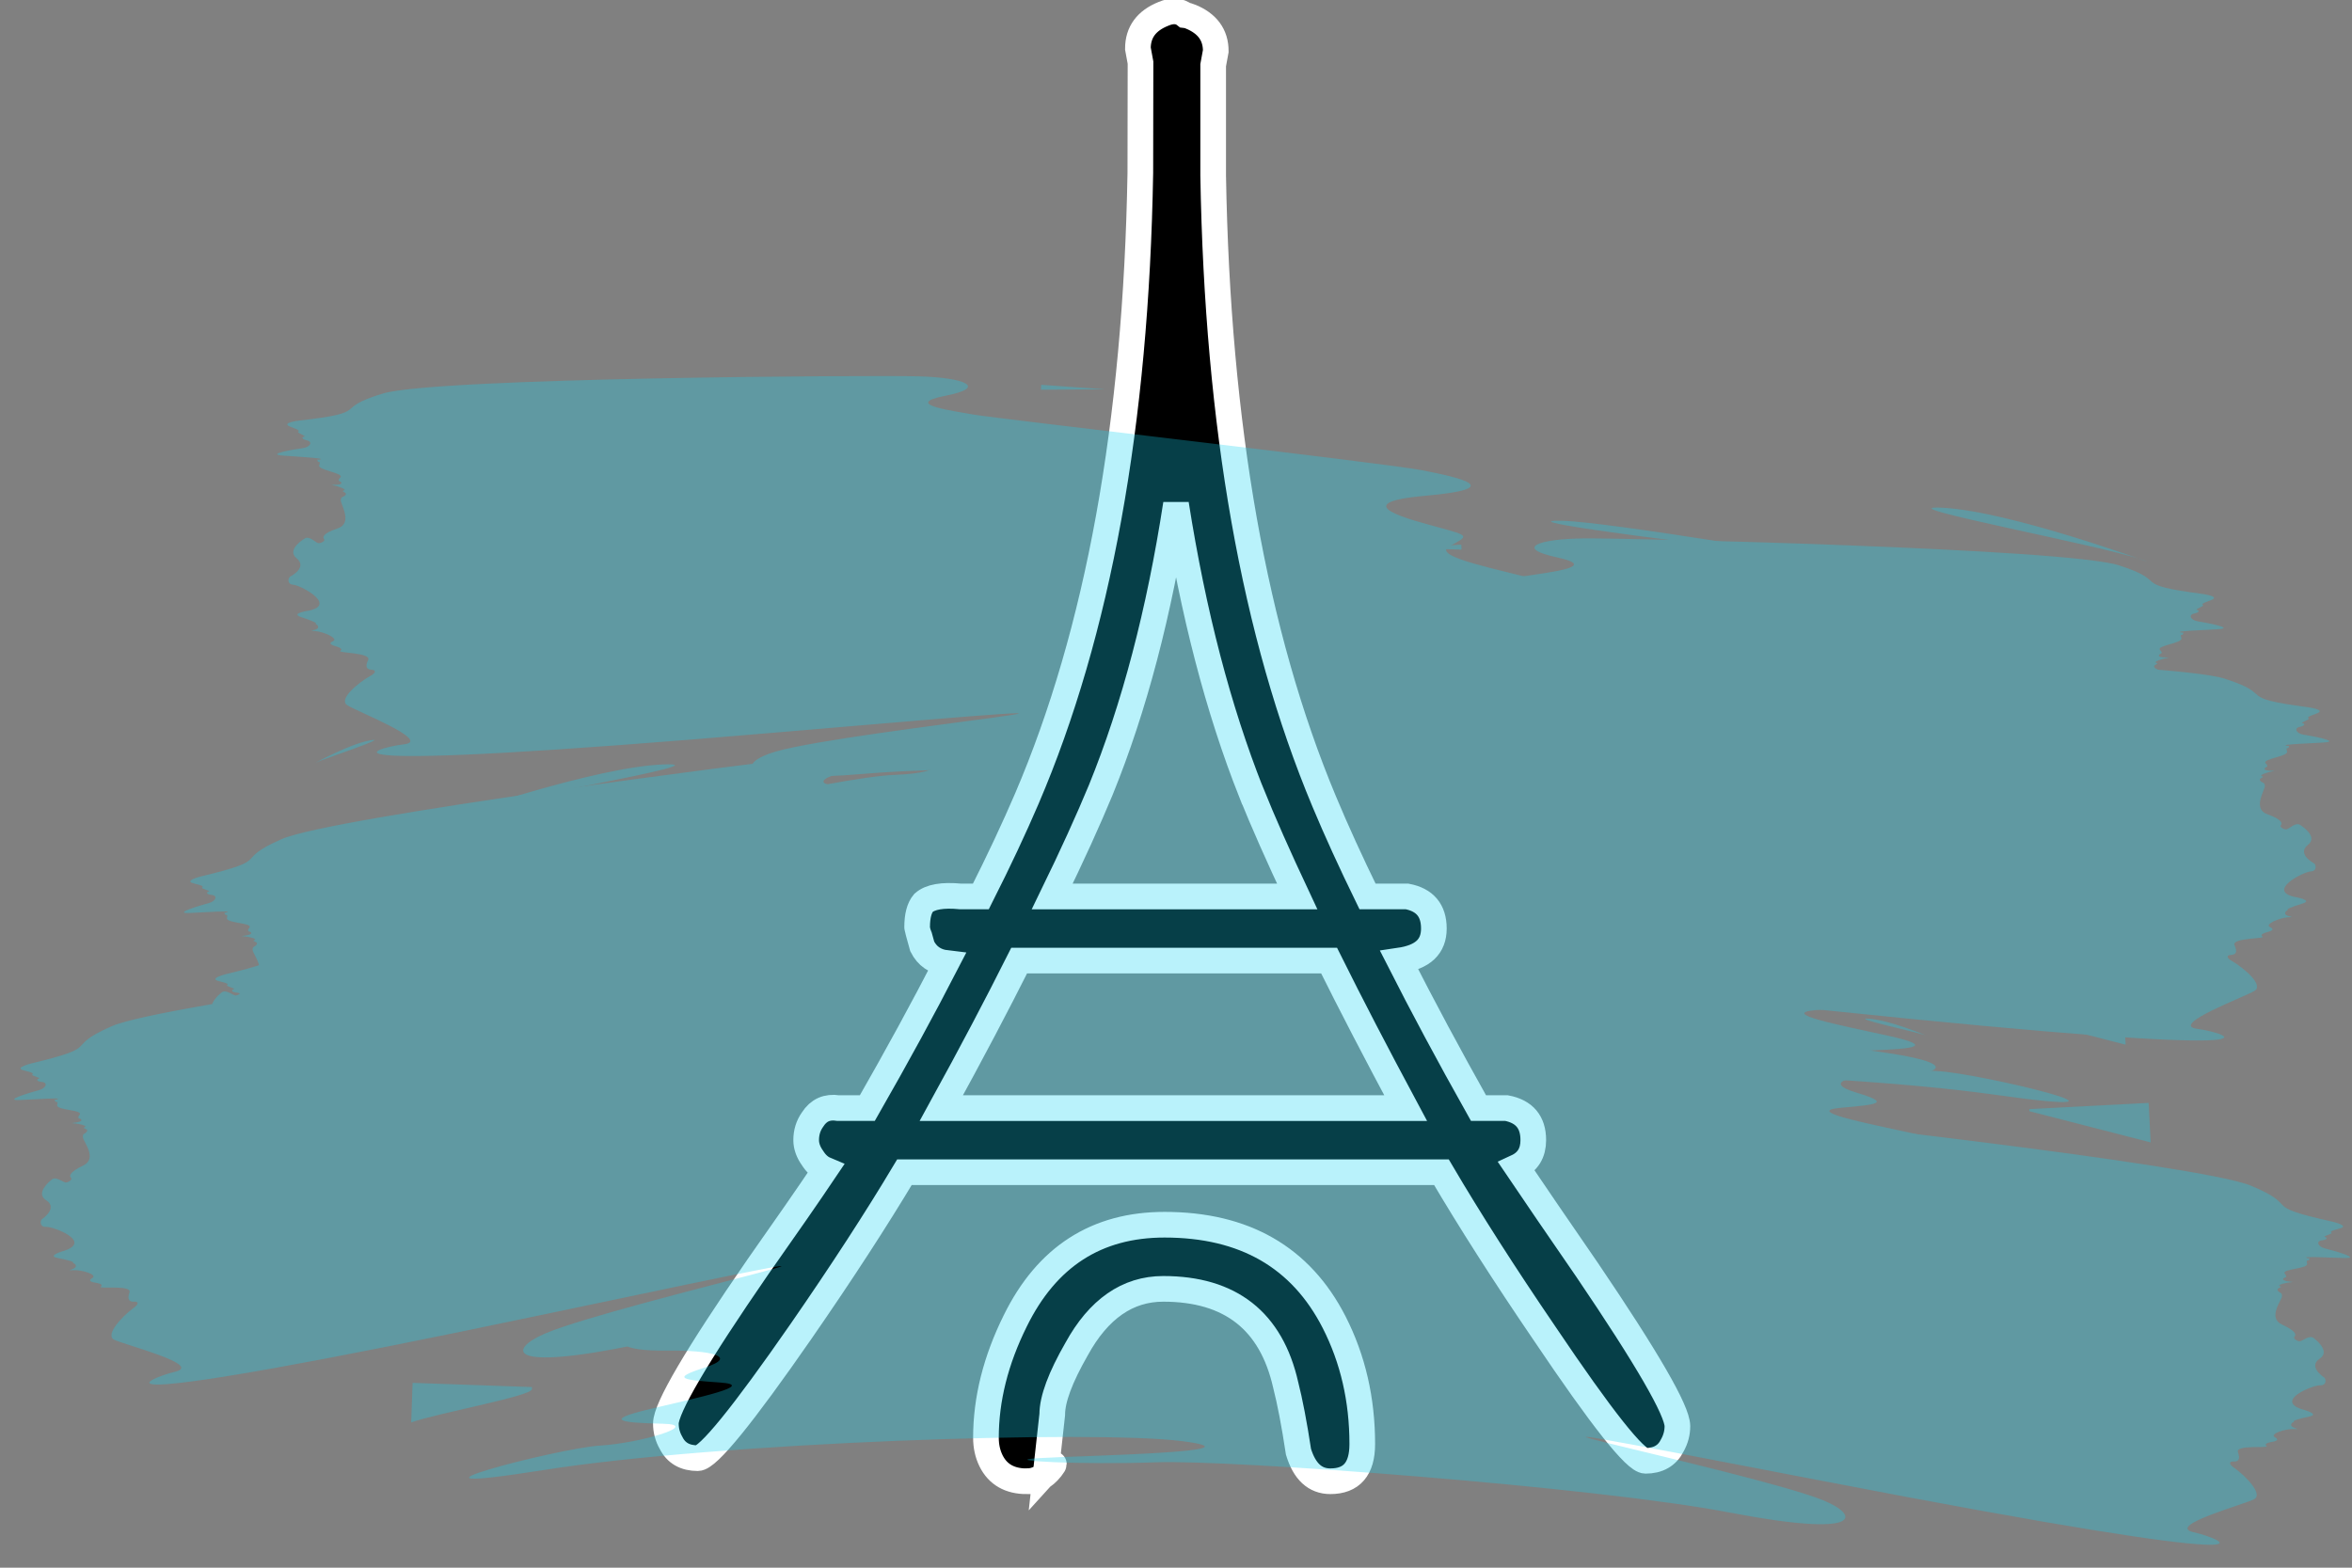 <svg height="44" viewBox="0 0 66 44" width="66" xmlns="http://www.w3.org/2000/svg"><rect x="0" y="0" width="66" height="44" fill="#808080" stroke="none"/><g fill="none" fill-rule="evenodd" transform="translate(-2)"><path d="m30.811 41.574c.263 0 .489-.118.682-.36.143-.191.095-.155-.145.11l.179-1.62c0-.433.227-1.043.682-1.837.618-1.128 1.432-1.693 2.433-1.693 1.885 0 3.031.9 3.437 2.7.117.458.238 1.08.358 1.873.168.551.464.827.895.827.596 0 .895-.346.895-1.043 0-1.249-.263-2.388-.789-3.42-.931-1.822-2.517-2.737-4.76-2.737-1.91 0-3.305.9-4.189 2.7-.548 1.105-.822 2.197-.822 3.277 0 .242.048.456.143.65.19.383.526.574 1.001.574zm3.188-36.72c-.12 7.034-1.183 12.889-3.188 17.569-.355.827-.783 1.741-1.286 2.737h-.573c-.501-.048-.847.011-1.037.18-.12.143-.179.371-.179.683 0 .022.048.203.143.54.137.273.364.43.68.467-.646 1.254-1.384 2.61-2.22 4.07h-.822c-.31-.048-.548.059-.716.323-.12.169-.179.36-.179.577 0 .166.059.335.179.503.101.158.218.264.358.323-.475.706-1.107 1.617-1.896 2.737-1.72 2.495-2.578 3.96-2.578 4.39 0 .194.048.374.143.54.143.29.394.433.752.433.285 0 1.253-1.187 2.9-3.563 1.147-1.657 2.111-3.144 2.9-4.463h15.068c.786 1.336 1.751 2.849 2.9 4.534 1.6 2.377 2.542 3.566 2.827 3.566.358 0 .61-.146.752-.433.095-.169.143-.349.143-.54 0-.433-.847-1.896-2.539-4.393-.822-1.192-1.479-2.154-1.969-2.88.31-.143.464-.394.464-.754 0-.506-.252-.804-.752-.9h-.786c-.839-1.493-1.577-2.874-2.22-4.14.668-.098.968-.397.968-.9 0-.506-.252-.804-.752-.9h-1.11c-.473-.97-.878-1.856-1.216-2.666-1.958-4.68-2.995-10.536-3.115-17.567v-3.097l.073-.397c0-.456-.241-.779-.716-.97-.042-.02-.089-.031-.143-.037-.162-.129-.364-.141-.61-.037-.478.191-.716.517-.716.973l.073.397zm3.113 17.39c.33.821.761 1.792 1.289 2.917h-6.874c.562-1.153 1.015-2.152 1.362-2.99.94-2.309 1.642-4.984 2.111-8.027.484 3.074 1.189 5.774 2.111 8.1zm2.184 4.717c.615 1.238 1.331 2.616 2.148 4.14h-13.029c.836-1.522 1.563-2.902 2.184-4.14z" fill="#000" stroke="#fff" stroke-width=".72"/><g fill="#15d3f0" opacity=".3" transform="matrix(.999 -.052 .052 .999 .653 9.774)"><path d="m59.308 12.215v0c0-0 0-0 0-0v-.059h3.353v1.11zm-27.814-8.936h-1.802v.139zm6.021.277h-.001c.001 0.0.001 0.0.002 0 0 0-0-0-0-0zm-26.006 9.183c.142-.095.148-.17.018-.17s-.201-.055-.118-.269c.083-.214-.891-.13-.797-.199.094-.07-.094-.11-.142-.12-.047-.01-.248-.05-.083-.135.165-.085-.271-.249-.525-.249-.254 0 .083-.015.083-.11 0-.095-.112-.075-.071-.095.041-.02-.106-.08-.431-.16-.325-.08.224-.199.224-.199.761-.224-.301-.688-.496-.688s-.159-.194-.106-.224c.053-.03.46-.299.142-.524-.319-.224.185-.567.185-.567.12-.098.311.084.382.098s.212-.07.165-.12c-.047-.05-.059-.154.36-.329.419-.174.035-.673.03-.793-.006-.12.077-.08.124-.16.047-.08-.159-.085-.059-.12.1-.035-.177-.11-.319-.125-.142-.015.218 0 .236-.07.018-.07-.159-.025-.041-.16.118-.135-.655-.155-.614-.304.041-.15-.035-.045-.053-.115-.018-.07-.03-.015.077-.05.106-.035-.502-.03-1.045-.03-.543 0 .319-.204.531-.249.212-.045.266-.199.1-.224-.165-.025-.154-.085-.083-.1s-.206-.09-.183-.12c.024-.03.077-.04-.224-.13-.301-.09.226-.188.226-.188 2.095-.389.843-.375 2.302-.925 1.459-.549 13.651-1.478 14.944-1.533 1.294-.055 1.973.171.781.493-1.192.322.224.402.839.469.615.067 11.591.544 12.66.676 1.069.132 2.412.339.124.707-2.288.368-.322.704.492.868.814.165.814.165.281.498-.533.334 1.644.572 2.368.742.724.17.732.352.397.436-.334.084-.131.272.238.313.369.04-.121.439 1.489.419 1.61-.02 7.548 1.067 9.555 1.483 2.007.416 1.343.675.102.615-1.24-.06-2.049.093-1.085.439.964.347.587.366-.454.403-1.041.037.593.442 1.963.818 1.371.376.687.407-.4.394-1.087-.013.592.563 1.753.675 1.161.112 6.522 1.709 1.564.744-4.958-.965-15.4-1.67-17.88-1.443-2.48.226 2.85.508 4.011.62 1.161.112-1.272.147-3.32-.001-2.048-.149-12.32.251-16.124.845-3.804.594-3.659-.052-2.611-.436 2.1-.77 13.975-2.73.06-.546-13.915 2.184-11.295 1.227-10.48 1.077.814-.15-1.416-.838-1.664-.987-.248-.15.246-.63.602-.868zm40.535-6.131s-6.212-.609-7.495-.551c-1.283.058 1.197.271 7.495.551zm-2.235.712s-1.322-.22-2.086-.14c-.763.08 1.622.074 2.086.14zm11.176-1.267s-3.924-1.135-5.82-1.109c-1.895.026 5.041.796 5.82 1.109zm1.118 1.665s-.997-.483-1.572-.549c-.575-.066 1.4.468 1.572.549z" transform="matrix(.993 .122 -.122 .993 1.375 -4.266)"/><path d="m59.876 16.64v0-.059h3.353v1.11zm-27.814-8.936h-1.802v.139zm6.021.277h-.001c.001 0.0.001 0.0.002 0 0 0-0-0-0-0zm-26.006 9.183c.142-.095.148-.17.018-.17-.13 0-.201-.055-.118-.269.083-.214-.891-.13-.797-.199.094-.07-.094-.11-.142-.12-.047-.01-.248-.05-.083-.135.165-.085-.271-.249-.525-.249-.254 0 .083-.015.083-.11 0-.095-.112-.075-.071-.095.041-.02-.106-.08-.431-.16-.325-.08.224-.199.224-.199.761-.224-.301-.688-.496-.688s-.159-.194-.106-.224.46-.299.142-.524c-.319-.224.185-.567.185-.567.12-.098.311.084.382.098.071.015.212-.07.165-.12-.047-.05-.059-.154.36-.329.419-.174.035-.673.03-.793-.006-.12.077-.08.124-.16.047-.08-.159-.085-.059-.12s-.177-.11-.319-.125c-.142-.015.218 0 .236-.07.018-.07-.159-.025-.041-.16.118-.135-.655-.155-.614-.304.041-.15-.035-.045-.053-.115-.018-.07-.03-.015.077-.05.106-.035-.502-.03-1.045-.03-.543 0 .319-.204.531-.249.212-.045.266-.199.1-.224-.165-.025-.154-.085-.083-.1s-.206-.09-.183-.12c.024-.03.077-.04-.224-.13-.301-.09.226-.188.226-.188 2.095-.389.843-.375 2.302-.925 1.459-.549 13.651-1.478 14.944-1.533 1.294-.055 1.973.171.781.493-1.192.322.224.402.839.469.615.067 11.591.544 12.66.676 1.069.132 2.412.339.124.707-2.288.368-.322.704.492.868.814.165.814.165.281.498-.533.334 1.644.572 2.368.742.724.17.732.352.397.436-.334.084-.131.272.238.313.369.04-.121.439 1.489.419 1.61-.02 7.548 1.067 9.555 1.483 2.007.416 1.343.675.102.615-1.24-.06-2.049.093-1.085.439.964.347.587.366-.454.403-1.041.037.593.442 1.963.818 1.371.376.687.407-.4.394-1.087-.013.592.563 1.753.675 1.161.112 6.522 1.709 1.564.744-4.958-.965-15.4-1.67-17.88-1.443-2.48.226 2.85.508 4.011.62 1.161.112-1.272.147-3.32-.001-2.048-.149-12.32.251-16.124.845-3.804.594-3.659-.052-2.611-.436 2.1-.77 13.975-2.73.06-.546-13.915 2.184-11.295 1.227-10.48 1.077.814-.15-1.416-.838-1.664-.987s.246-.63.602-.868zm40.535-6.131s-6.212-.609-7.495-.551 1.197.271 7.495.551zm-2.235.712s-1.322-.22-2.086-.14 1.622.074 2.086.14zm11.176-1.267s-3.924-1.135-5.82-1.109c-1.895.026 5.041.796 5.82 1.109zm1.118 1.665s-.997-.483-1.572-.549c-.575-.066 1.4.468 1.572.549z" transform="matrix(-1 0 0 1 72.255 0)"/><path d="m56.523 21.633v0-.059h3.353v1.11zm-27.814-8.936h-1.802v.139zm6.021.277h-.001c.001 0.0.001 0.0.002 0 0 0-0-0-0-0zm-26.006 9.183c.142-.095.148-.17.018-.17s-.201-.055-.118-.269c.083-.214-.891-.13-.797-.199.094-.07-.094-.11-.142-.12-.047-.01-.248-.05-.083-.135.165-.085-.271-.249-.525-.249s.083-.015.083-.11c0-.095-.112-.075-.071-.095.041-.02-.106-.08-.431-.16-.325-.08.224-.199.224-.199.761-.224-.301-.688-.496-.688s-.159-.194-.106-.224.46-.299.142-.524c-.319-.224.185-.567.185-.567.12-.098.311.084.382.098s.212-.07.165-.12c-.047-.05-.059-.154.36-.329.419-.174.035-.673.03-.793-.006-.12.077-.08.124-.16.047-.08-.159-.085-.059-.12.1-.035-.177-.11-.319-.125-.142-.015.218 0 .236-.07.018-.07-.159-.025-.041-.16.118-.135-.655-.155-.614-.304.041-.15-.035-.045-.053-.115-.018-.07-.03-.015.077-.05.106-.035-.502-.03-1.045-.03-.543 0 .319-.204.531-.249s.266-.199.1-.224c-.165-.025-.154-.085-.083-.1s-.206-.09-.183-.12c.024-.03.077-.04-.224-.13-.301-.09.226-.188.226-.188 2.095-.389.843-.375 2.302-.925 1.459-.549 13.651-1.478 14.944-1.533 1.294-.055 1.973.171.781.493-1.192.322.224.402.839.469.615.067 11.591.544 12.66.676 1.069.132 2.412.339.124.707-2.288.368-.322.704.492.868.814.165.814.165.281.498-.533.334 1.644.572 2.368.742.724.17.732.352.397.436-.334.084-.131.272.238.313.369.04-.121.439 1.489.419 1.61-.02 7.548 1.067 9.555 1.483 2.007.416 1.343.675.102.615-1.24-.06-2.049.093-1.085.439.964.347.587.366-.454.403-1.041.037.593.442 1.963.818 1.371.376.687.407-.4.394-1.087-.013.592.563 1.753.675 1.161.112 6.522 1.709 1.564.744-4.958-.965-15.4-1.67-17.88-1.443-2.48.226 2.85.508 4.011.62 1.161.112-1.272.147-3.32-.001-2.048-.149-12.32.251-16.124.845-3.804.594-3.659-.052-2.611-.436 2.1-.77 13.975-2.73.06-.546-13.915 2.184-11.295 1.227-10.48 1.077.814-.15-1.416-.838-1.664-.987-.248-.15.246-.63.602-.868zm40.535-6.131s-6.212-.609-7.495-.551 1.197.271 7.495.551zm-2.235.712s-1.322-.22-2.086-.14 1.622.074 2.086.14zm11.176-1.267s-3.924-1.135-5.82-1.109c-1.895.026 5.041.796 5.82 1.109zm1.118 1.665s-.997-.483-1.572-.549c-.575-.066 1.4.468 1.572.549z"/><path d="m54.847 27.677c-.773-.297-3.353-.856-3.353-1.051v-.059h3.353zm-31.167-9.987h-1.802v.139zm6.021.277h-.001c.001 0.0.001 0.0.002 0 0 0-0-0-0-0zm-26.006 9.183c.142-.095.148-.17.018-.17s-.201-.055-.118-.269c.083-.214-.891-.13-.797-.199.094-.07-.094-.11-.142-.12-.047-.01-.248-.05-.083-.135.165-.085-.271-.249-.525-.249s.083-.015.083-.11c0-.095-.112-.075-.071-.095.041-.02-.106-.08-.431-.16-.325-.08.224-.199.224-.199.761-.224-.301-.688-.496-.688s-.159-.194-.106-.224.46-.299.142-.524c-.319-.224.185-.567.185-.567.12-.098.311.084.382.098s.212-.07.165-.12c-.047-.05-.059-.154.36-.329.419-.174.035-.673.03-.793-.006-.12.077-.08.124-.16.047-.08-.159-.085-.059-.12s-.177-.11-.319-.125c-.142-.015.218 0 .236-.07.018-.07-.159-.025-.041-.16s-.655-.155-.614-.304c.041-.15-.035-.045-.053-.115-.018-.07-.03-.015.077-.05.106-.035-.502-.03-1.045-.03-.543 0 .319-.204.531-.249s.266-.199.1-.224c-.165-.025-.154-.085-.083-.1.071-.015-.206-.09-.183-.12.024-.03.077-.04-.224-.13-.301-.09.226-.188.226-.188 2.095-.389.843-.375 2.302-.925 1.459-.549 13.651-1.478 14.944-1.533s1.973.171.781.493.224.402.839.469 11.591.544 12.66.676c1.069.132 2.412.339.124.707-2.288.368-.322.704.492.868.814.165.814.165.281.498-.533.334 1.644.572 2.368.742s.732.352.397.436c-.334.084-.131.272.238.313.369.04-.121.439 1.489.419 1.61-.02 7.548 1.067 9.555 1.483 2.007.416 1.343.675.102.615-1.24-.06-2.049.093-1.085.439.964.347.587.366-.454.403-1.041.037.593.442 1.963.818 1.371.376.687.407-.4.394-1.087-.013.592.563 1.753.675 1.161.112 6.522 1.709 1.564.744-4.958-.965-15.4-1.67-17.88-1.443-2.48.226 2.85.508 4.011.62s-1.272.147-3.32-.001c-2.048-.149-12.32.251-16.124.845-3.804.594-3.659-.052-2.611-.436 2.1-.77 13.975-2.73.06-.546-13.915 2.184-11.295 1.227-10.48 1.077.814-.15-1.416-.838-1.664-.987-.248-.15.246-.63.602-.868zm40.535-6.131s-6.212-.609-7.495-.551c-1.283.058 1.197.271 7.495.551zm-2.235.712s-1.322-.22-2.086-.14c-.763.08 1.622.074 2.086.14zm11.176-1.267s-3.924-1.135-5.82-1.109c-1.895.026 5.041.796 5.82 1.109zm1.118 1.665s-.997-.483-1.572-.549c-.575-.066 1.4.468 1.572.549z"/><path d="m57.082 24.407v0-.059h3.353v1.11zm-27.814-8.936h-1.802v.139zm6.021.277h-.001c.001 0.0.001 0.0.002 0 0 0-0-0-0-0zm-26.006 9.183c.142-.095.148-.17.018-.17s-.201-.055-.118-.269c.083-.214-.891-.13-.797-.199.094-.07-.094-.11-.142-.12-.047-.01-.248-.05-.083-.135.165-.085-.271-.249-.525-.249-.254 0 .083-.015.083-.11 0-.095-.112-.075-.071-.095.041-.02-.106-.08-.431-.16-.325-.08.224-.199.224-.199.761-.224-.301-.688-.496-.688s-.159-.194-.106-.224c.053-.03.46-.299.142-.524-.319-.224.185-.567.185-.567.12-.098.311.084.382.098.071.015.212-.07.165-.12-.047-.05-.059-.154.36-.329.419-.174.035-.673.03-.793-.006-.12.077-.08.124-.16.047-.08-.159-.085-.059-.12.1-.035-.177-.11-.319-.125-.142-.015.218 0 .236-.07.018-.07-.159-.025-.041-.16.118-.135-.655-.155-.614-.304.041-.15-.035-.045-.053-.115-.018-.07-.03-.015.077-.05.106-.035-.502-.03-1.045-.03-.543 0 .319-.204.531-.249s.266-.199.1-.224c-.165-.025-.154-.085-.083-.1.071-.015-.206-.09-.183-.12.024-.03.077-.04-.224-.13-.301-.09.226-.188.226-.188 2.095-.389.843-.375 2.302-.925 1.459-.549 13.651-1.478 14.944-1.533 1.294-.055 1.973.171.781.493-1.192.322.224.402.839.469.615.067 11.591.544 12.66.676 1.069.132 2.412.339.124.707-2.288.368-.322.704.492.868.814.165.814.165.281.498-.533.334 1.644.572 2.368.742.724.17.732.352.397.436-.334.084-.131.272.238.313.369.04-.121.439 1.489.419 1.61-.02 7.548 1.067 9.555 1.483 2.007.416 1.343.675.102.615-1.24-.06-2.049.093-1.085.439s.587.366-.454.403c-1.041.037.593.442 1.963.818 1.371.376.687.407-.4.394-1.087-.013.592.563 1.753.675 1.161.112 6.522 1.709 1.564.744s-15.4-1.67-17.88-1.443c-2.48.226 2.85.508 4.011.62 1.161.112-1.272.147-3.32-.001-2.048-.149-12.32.251-16.124.845-3.804.594-3.659-.052-2.611-.436 2.1-.77 13.975-2.73.06-.546-13.915 2.184-11.295 1.227-10.48 1.077.814-.15-1.416-.838-1.664-.987-.248-.15.246-.63.602-.868zm40.535-6.131s-6.212-.609-7.495-.551 1.197.271 7.495.551zm-2.235.712s-1.322-.22-2.086-.14 1.622.074 2.086.14zm11.176-1.267s-3.924-1.135-5.82-1.109c-1.895.026 5.041.796 5.82 1.109zm1.118 1.665s-.997-.483-1.572-.549c-.575-.066 1.4.468 1.572.549z"/><path d="m62.67 19.969v0-.059h3.353v1.11zm-27.814-8.936h-1.802v.139zm6.021.277h-.001c.001 0.0.001 0.0.002 0 0 0-0-0-0-0zm-26.006 9.183c.142-.095.148-.17.018-.17s-.201-.055-.118-.269c.083-.214-.891-.13-.797-.199.094-.07-.094-.11-.142-.12-.047-.01-.248-.05-.083-.135.165-.085-.271-.249-.525-.249s.083-.015.083-.11c0-.095-.112-.075-.071-.095.041-.02-.106-.08-.431-.16-.325-.08.224-.199.224-.199.761-.224-.301-.688-.496-.688s-.159-.194-.106-.224c.053-.03.46-.299.142-.524-.319-.224.185-.567.185-.567.12-.098.311.084.382.098.071.015.212-.07.165-.12-.047-.05-.059-.154.36-.329.419-.174.035-.673.03-.793-.006-.12.077-.08.124-.16.047-.08-.159-.085-.059-.12s-.177-.11-.319-.125c-.142-.015.218 0 .236-.07.018-.07-.159-.025-.041-.16.118-.135-.655-.155-.614-.304.041-.15-.035-.045-.053-.115-.018-.07-.03-.015.077-.05.106-.035-.502-.03-1.045-.03-.543 0 .319-.204.531-.249.212-.045.266-.199.1-.224-.165-.025-.154-.085-.083-.1.071-.015-.206-.09-.183-.12.024-.03.077-.04-.224-.13-.301-.09.226-.188.226-.188 2.095-.389.843-.375 2.302-.925 1.459-.549 13.651-1.478 14.944-1.533 1.294-.055 1.973.171.781.493-1.192.322.224.402.839.469.615.067 11.591.544 12.66.676 1.069.132 2.412.339.124.707-2.288.368-.322.704.492.868.814.165.814.165.281.498-.533.334 1.644.572 2.368.742s.732.352.397.436c-.334.084-.131.272.238.313.369.04-.121.439 1.489.419 1.61-.02 7.548 1.067 9.555 1.483 2.007.416 1.343.675.102.615-1.24-.06-2.049.093-1.085.439.964.347.587.366-.454.403-1.041.037.593.442 1.963.818 1.371.376.687.407-.4.394-1.087-.013.592.563 1.753.675 1.161.112 6.522 1.709 1.564.744-4.958-.965-15.4-1.67-17.88-1.443-2.48.226 2.85.508 4.011.62 1.161.112-1.272.147-3.32-.001-2.048-.149-12.32.251-16.124.845-3.804.594-3.659-.052-2.611-.436 2.1-.77 13.975-2.73.06-.546-13.915 2.184-11.295 1.227-10.48 1.077s-1.416-.838-1.664-.987c-.248-.15.246-.63.602-.868zm40.535-6.131s-6.212-.609-7.495-.551 1.197.271 7.495.551zm-2.235.712s-1.322-.22-2.086-.14c-.763.08 1.622.074 2.086.14zm11.176-1.267s-3.924-1.135-5.82-1.109c-1.895.026 5.041.796 5.82 1.109zm1.118 1.665s-.997-.483-1.572-.549c-.575-.066 1.4.468 1.572.549z" transform="matrix(-1 0 0 1 77.843 0)"/><path d="m65.741 33.14c-.773-.297-3.353-.856-3.353-1.051v-.059h3.353zm-31.167-9.987h-1.802v.139zm6.021.277h-.001c.001 0.0.001 0.0.002 0 0 0-0-0-0-0zm-26.006 9.183c.142-.095.148-.17.018-.17s-.201-.055-.118-.269c.083-.214-.891-.13-.797-.199.094-.07-.094-.11-.142-.12-.047-.01-.248-.05-.083-.135.165-.085-.271-.249-.525-.249s.083-.015.083-.11c0-.095-.112-.075-.071-.095.041-.02-.106-.08-.431-.16-.325-.08.224-.199.224-.199.761-.224-.301-.688-.496-.688s-.159-.194-.106-.224c.053-.03.46-.299.142-.524-.319-.224.185-.567.185-.567.12-.098.311.084.382.098.071.015.212-.07.165-.12-.047-.05-.059-.154.36-.329.419-.174.035-.673.03-.793-.006-.12.077-.08.124-.16.047-.08-.159-.085-.059-.12s-.177-.11-.319-.125c-.142-.015.218 0 .236-.07.018-.07-.159-.025-.041-.16.118-.135-.655-.155-.614-.304.041-.15-.035-.045-.053-.115-.018-.07-.03-.015.077-.05.106-.035-.502-.03-1.045-.03-.543 0 .319-.204.531-.249.212-.045.266-.199.1-.224-.165-.025-.154-.085-.083-.1.071-.015-.206-.09-.183-.12.024-.03.077-.04-.224-.13-.301-.09.226-.188.226-.188 2.095-.389.843-.375 2.302-.925 1.459-.549 13.651-1.478 14.944-1.533 1.294-.055 1.973.171.781.493s.224.402.839.469c.615.067 11.591.544 12.66.676 1.069.132 2.412.339.124.707-2.288.368-.322.704.492.868.814.165.814.165.281.498-.533.334 1.644.572 2.368.742s.732.352.397.436c-.334.084-.131.272.238.313.369.04-.121.439 1.489.419 1.61-.02 7.548 1.067 9.555 1.483 2.007.416 1.343.675.102.615-1.24-.06-2.049.093-1.085.439.964.347.587.366-.454.403-1.041.037.593.442 1.963.818 1.371.376.687.407-.4.394-1.087-.013.592.563 1.753.675 1.161.112 6.522 1.709 1.564.744s-15.4-1.67-17.88-1.443c-2.48.226 2.85.508 4.011.62 1.161.112-1.272.147-3.32-.001-2.048-.149-12.32.251-16.124.845-3.804.594-3.659-.052-2.611-.436 2.1-.77 13.975-2.73.06-.546-13.915 2.184-11.295 1.227-10.48 1.077.814-.15-1.416-.838-1.664-.987-.248-.15.246-.63.602-.868zm40.535-6.131s-6.212-.609-7.495-.551c-1.283.058 1.197.271 7.495.551zm-2.235.712s-1.322-.22-2.086-.14c-.763.08 1.622.074 2.086.14zm11.176-1.267s-3.924-1.135-5.82-1.109c-1.895.026 5.041.796 5.82 1.109zm1.118 1.665s-.997-.483-1.572-.549c-.575-.066 1.4.468 1.572.549z" transform="matrix(-.996 -.087 -.087 .996 79.658 3.478)"/></g></g></svg>